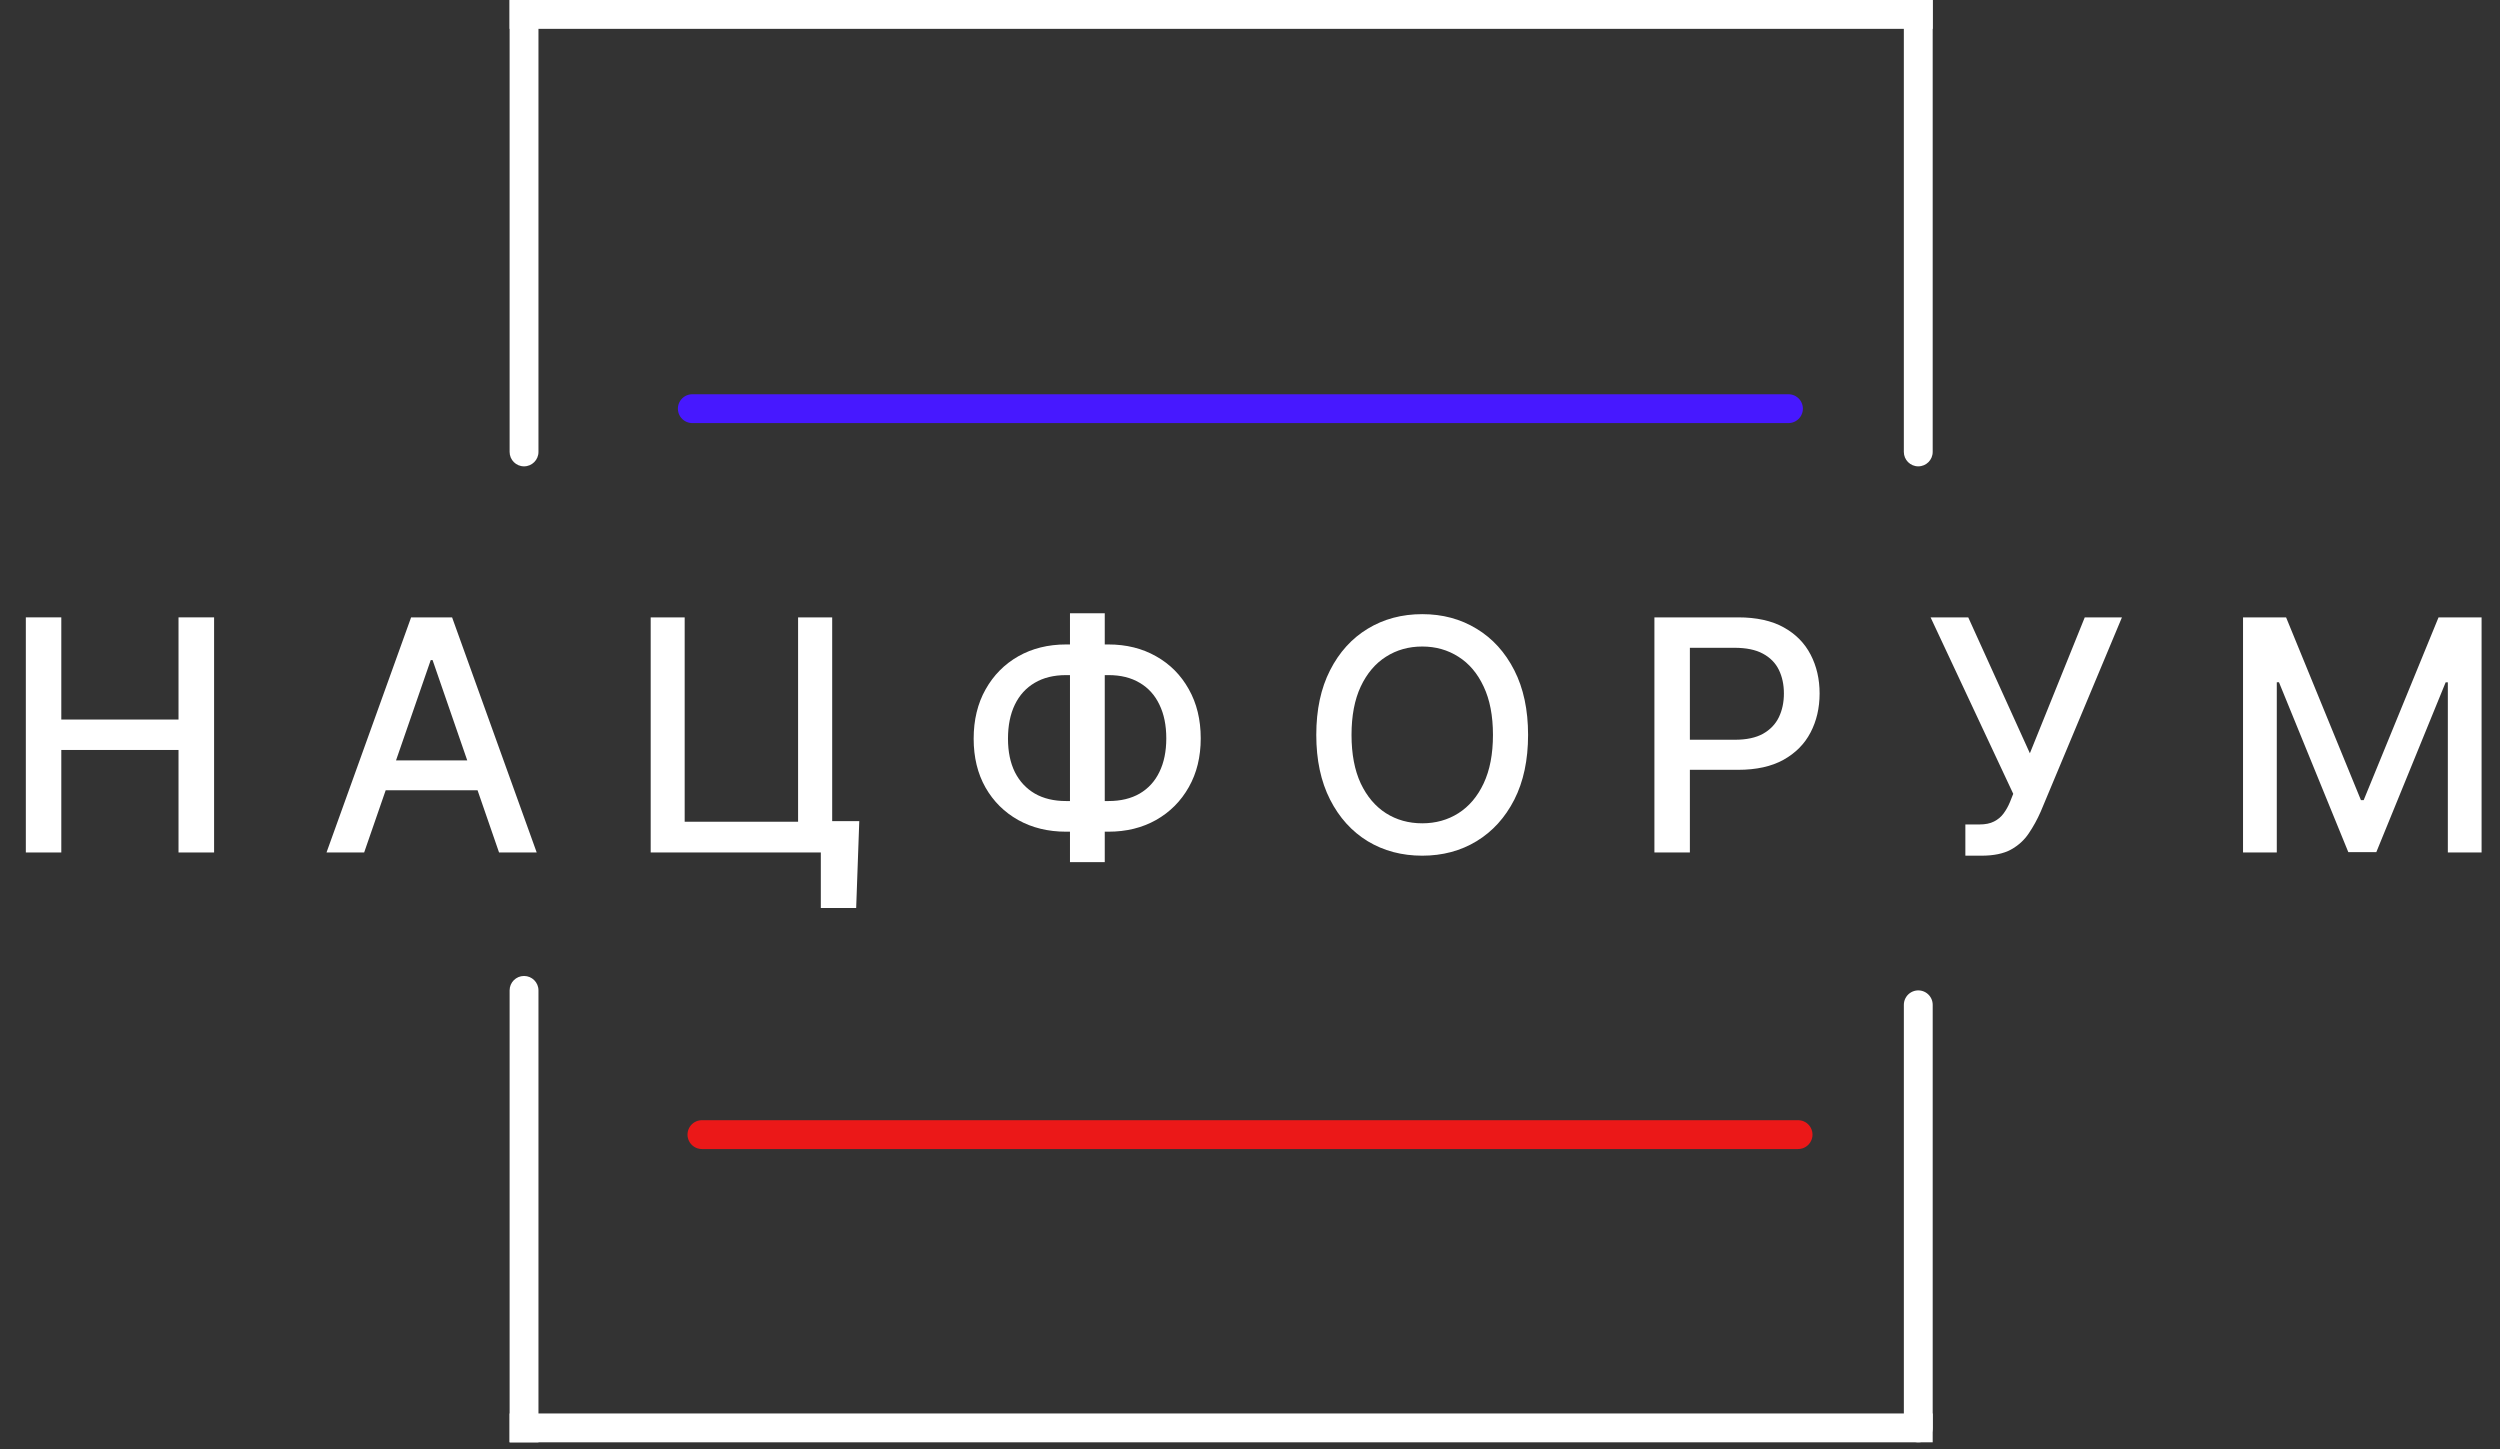 <?xml version="1.0" encoding="UTF-8"?> <svg xmlns="http://www.w3.org/2000/svg" width="207" height="120" viewBox="0 0 207 120" fill="none"><rect x="0" y="0" width="207" height="120" fill="#333333" stroke="none"/> <path d="M2.139 70.585V51.118H5.076V59.578H14.781V51.118H17.727V70.585H14.781V62.097H5.076V70.585H2.139Z" fill="white"></path> <path d="M30.152 70.585H27.035L34.04 51.118H37.433L44.439 70.585H41.321L35.817 54.654H35.665L30.152 70.585ZM30.675 62.962H40.789V65.433H30.675V62.962Z" fill="white"></path> <path d="M71.148 67.99L70.891 75.185H67.964V70.585H66.595V67.99H71.148ZM53.877 70.585V51.118H56.691V68.037H66.082V51.118H68.905V70.585H53.877Z" fill="white"></path> <path d="M88.271 53.361H91.778C93.261 53.361 94.576 53.688 95.723 54.34C96.876 54.987 97.779 55.896 98.432 57.068C99.091 58.234 99.42 59.59 99.42 61.136C99.42 62.67 99.091 64.017 98.432 65.176C97.779 66.336 96.876 67.242 95.723 67.895C94.576 68.541 93.261 68.864 91.778 68.864H88.271C86.788 68.864 85.47 68.544 84.317 67.904C83.163 67.258 82.257 66.358 81.598 65.205C80.945 64.052 80.619 62.705 80.619 61.165C80.619 59.612 80.948 58.25 81.608 57.078C82.267 55.906 83.17 54.993 84.317 54.34C85.47 53.688 86.788 53.361 88.271 53.361ZM88.271 55.899C87.257 55.899 86.392 56.111 85.676 56.536C84.96 56.954 84.412 57.556 84.031 58.342C83.651 59.128 83.461 60.069 83.461 61.165C83.461 62.236 83.651 63.158 84.031 63.931C84.418 64.698 84.969 65.29 85.685 65.709C86.401 66.12 87.263 66.326 88.271 66.326H91.788C92.795 66.326 93.654 66.12 94.364 65.709C95.08 65.29 95.625 64.695 95.998 63.922C96.379 63.142 96.569 62.214 96.569 61.136C96.569 60.053 96.379 59.121 95.998 58.342C95.625 57.556 95.08 56.954 94.364 56.536C93.654 56.111 92.795 55.899 91.788 55.899H88.271ZM91.474 50.776V71.383H88.594V50.776H91.474Z" fill="white"></path> <path d="M126.525 60.851C126.525 62.93 126.145 64.717 125.385 66.212C124.624 67.701 123.582 68.848 122.258 69.653C120.939 70.452 119.441 70.851 117.762 70.851C116.076 70.851 114.571 70.452 113.247 69.653C111.929 68.848 110.889 67.698 110.129 66.203C109.368 64.707 108.988 62.923 108.988 60.851C108.988 58.773 109.368 56.989 110.129 55.5C110.889 54.004 111.929 52.858 113.247 52.059C114.571 51.254 116.076 50.852 117.762 50.852C119.441 50.852 120.939 51.254 122.258 52.059C123.582 52.858 124.624 54.004 125.385 55.5C126.145 56.989 126.525 58.773 126.525 60.851ZM123.617 60.851C123.617 59.267 123.36 57.933 122.847 56.85C122.34 55.76 121.643 54.936 120.756 54.378C119.875 53.814 118.877 53.532 117.762 53.532C116.64 53.532 115.639 53.814 114.758 54.378C113.877 54.936 113.18 55.76 112.667 56.85C112.16 57.933 111.906 59.267 111.906 60.851C111.906 62.436 112.16 63.773 112.667 64.863C113.18 65.946 113.877 66.77 114.758 67.334C115.639 67.892 116.64 68.17 117.762 68.17C118.877 68.17 119.875 67.892 120.756 67.334C121.643 66.77 122.34 65.946 122.847 64.863C123.36 63.773 123.617 62.436 123.617 60.851Z" fill="white"></path> <path d="M136.985 70.585V51.118H143.924C145.438 51.118 146.693 51.394 147.688 51.945C148.683 52.496 149.427 53.25 149.921 54.207C150.416 55.158 150.663 56.229 150.663 57.42C150.663 58.618 150.413 59.695 149.912 60.652C149.418 61.602 148.67 62.356 147.669 62.914C146.674 63.465 145.422 63.741 143.914 63.741H139.143V61.251H143.648C144.605 61.251 145.381 61.086 145.977 60.756C146.572 60.42 147.01 59.964 147.289 59.388C147.567 58.811 147.707 58.155 147.707 57.42C147.707 56.685 147.567 56.032 147.289 55.462C147.01 54.892 146.569 54.445 145.967 54.122C145.372 53.798 144.586 53.637 143.61 53.637H139.922V70.585H136.985Z" fill="white"></path> <path d="M162.732 70.851V68.265H163.901C164.389 68.265 164.792 68.183 165.109 68.018C165.432 67.854 165.695 67.632 165.898 67.353C166.107 67.068 166.281 66.757 166.42 66.421L166.696 65.728L159.852 51.118H162.97L168.074 62.372L172.618 51.118H175.697L168.968 67.21C168.683 67.857 168.353 68.456 167.979 69.007C167.612 69.558 167.121 70.005 166.506 70.347C165.891 70.683 165.077 70.851 164.063 70.851H162.732Z" fill="white"></path> <path d="M185.723 51.118H189.288L195.485 66.25H195.713L201.911 51.118H205.475V70.585H202.681V56.498H202.5L196.759 70.556H194.44L188.698 56.489H188.518V70.585H185.723V51.118Z" fill="white"></path> <path d="M57.323 33.837H148.085" stroke="#4718FF" stroke-width="2.388" stroke-linecap="round"></path> <path d="M58.119 93.946H148.881" stroke="#EB1818" stroke-width="2.388" stroke-linecap="round"></path> <path d="M42.196 37.419C42.196 38.079 42.731 38.614 43.39 38.614C44.05 38.614 44.585 38.079 44.585 37.419L42.196 37.419ZM42.196 -5.22015e-08L42.196 37.419L44.585 37.419L44.585 5.22015e-08L42.196 -5.22015e-08Z" fill="white"></path> <path d="M157.638 37.419C157.638 38.079 158.173 38.614 158.833 38.614C159.492 38.614 160.027 38.079 160.027 37.419L157.638 37.419ZM157.638 -5.22015e-08L157.638 37.419L160.027 37.419L160.027 5.22015e-08L157.638 -5.22015e-08Z" fill="white"></path> <line x1="160.027" y1="1.194" x2="42.196" y2="1.194" stroke="white" stroke-width="2.388"></line> <line x1="158.833" y1="118.229" x2="158.833" y2="83.198" stroke="white" stroke-width="2.388" stroke-linecap="round"></line> <path d="M44.585 82.004C44.585 81.344 44.05 80.81 43.39 80.81C42.731 80.81 42.196 81.344 42.196 82.004L44.585 82.004ZM44.585 119.423L44.585 82.004L42.196 82.004L42.196 119.423L44.585 119.423Z" fill="white"></path> <line x1="42.196" y1="118.229" x2="160.027" y2="118.229" stroke="white" stroke-width="2.388"></line> </svg> 